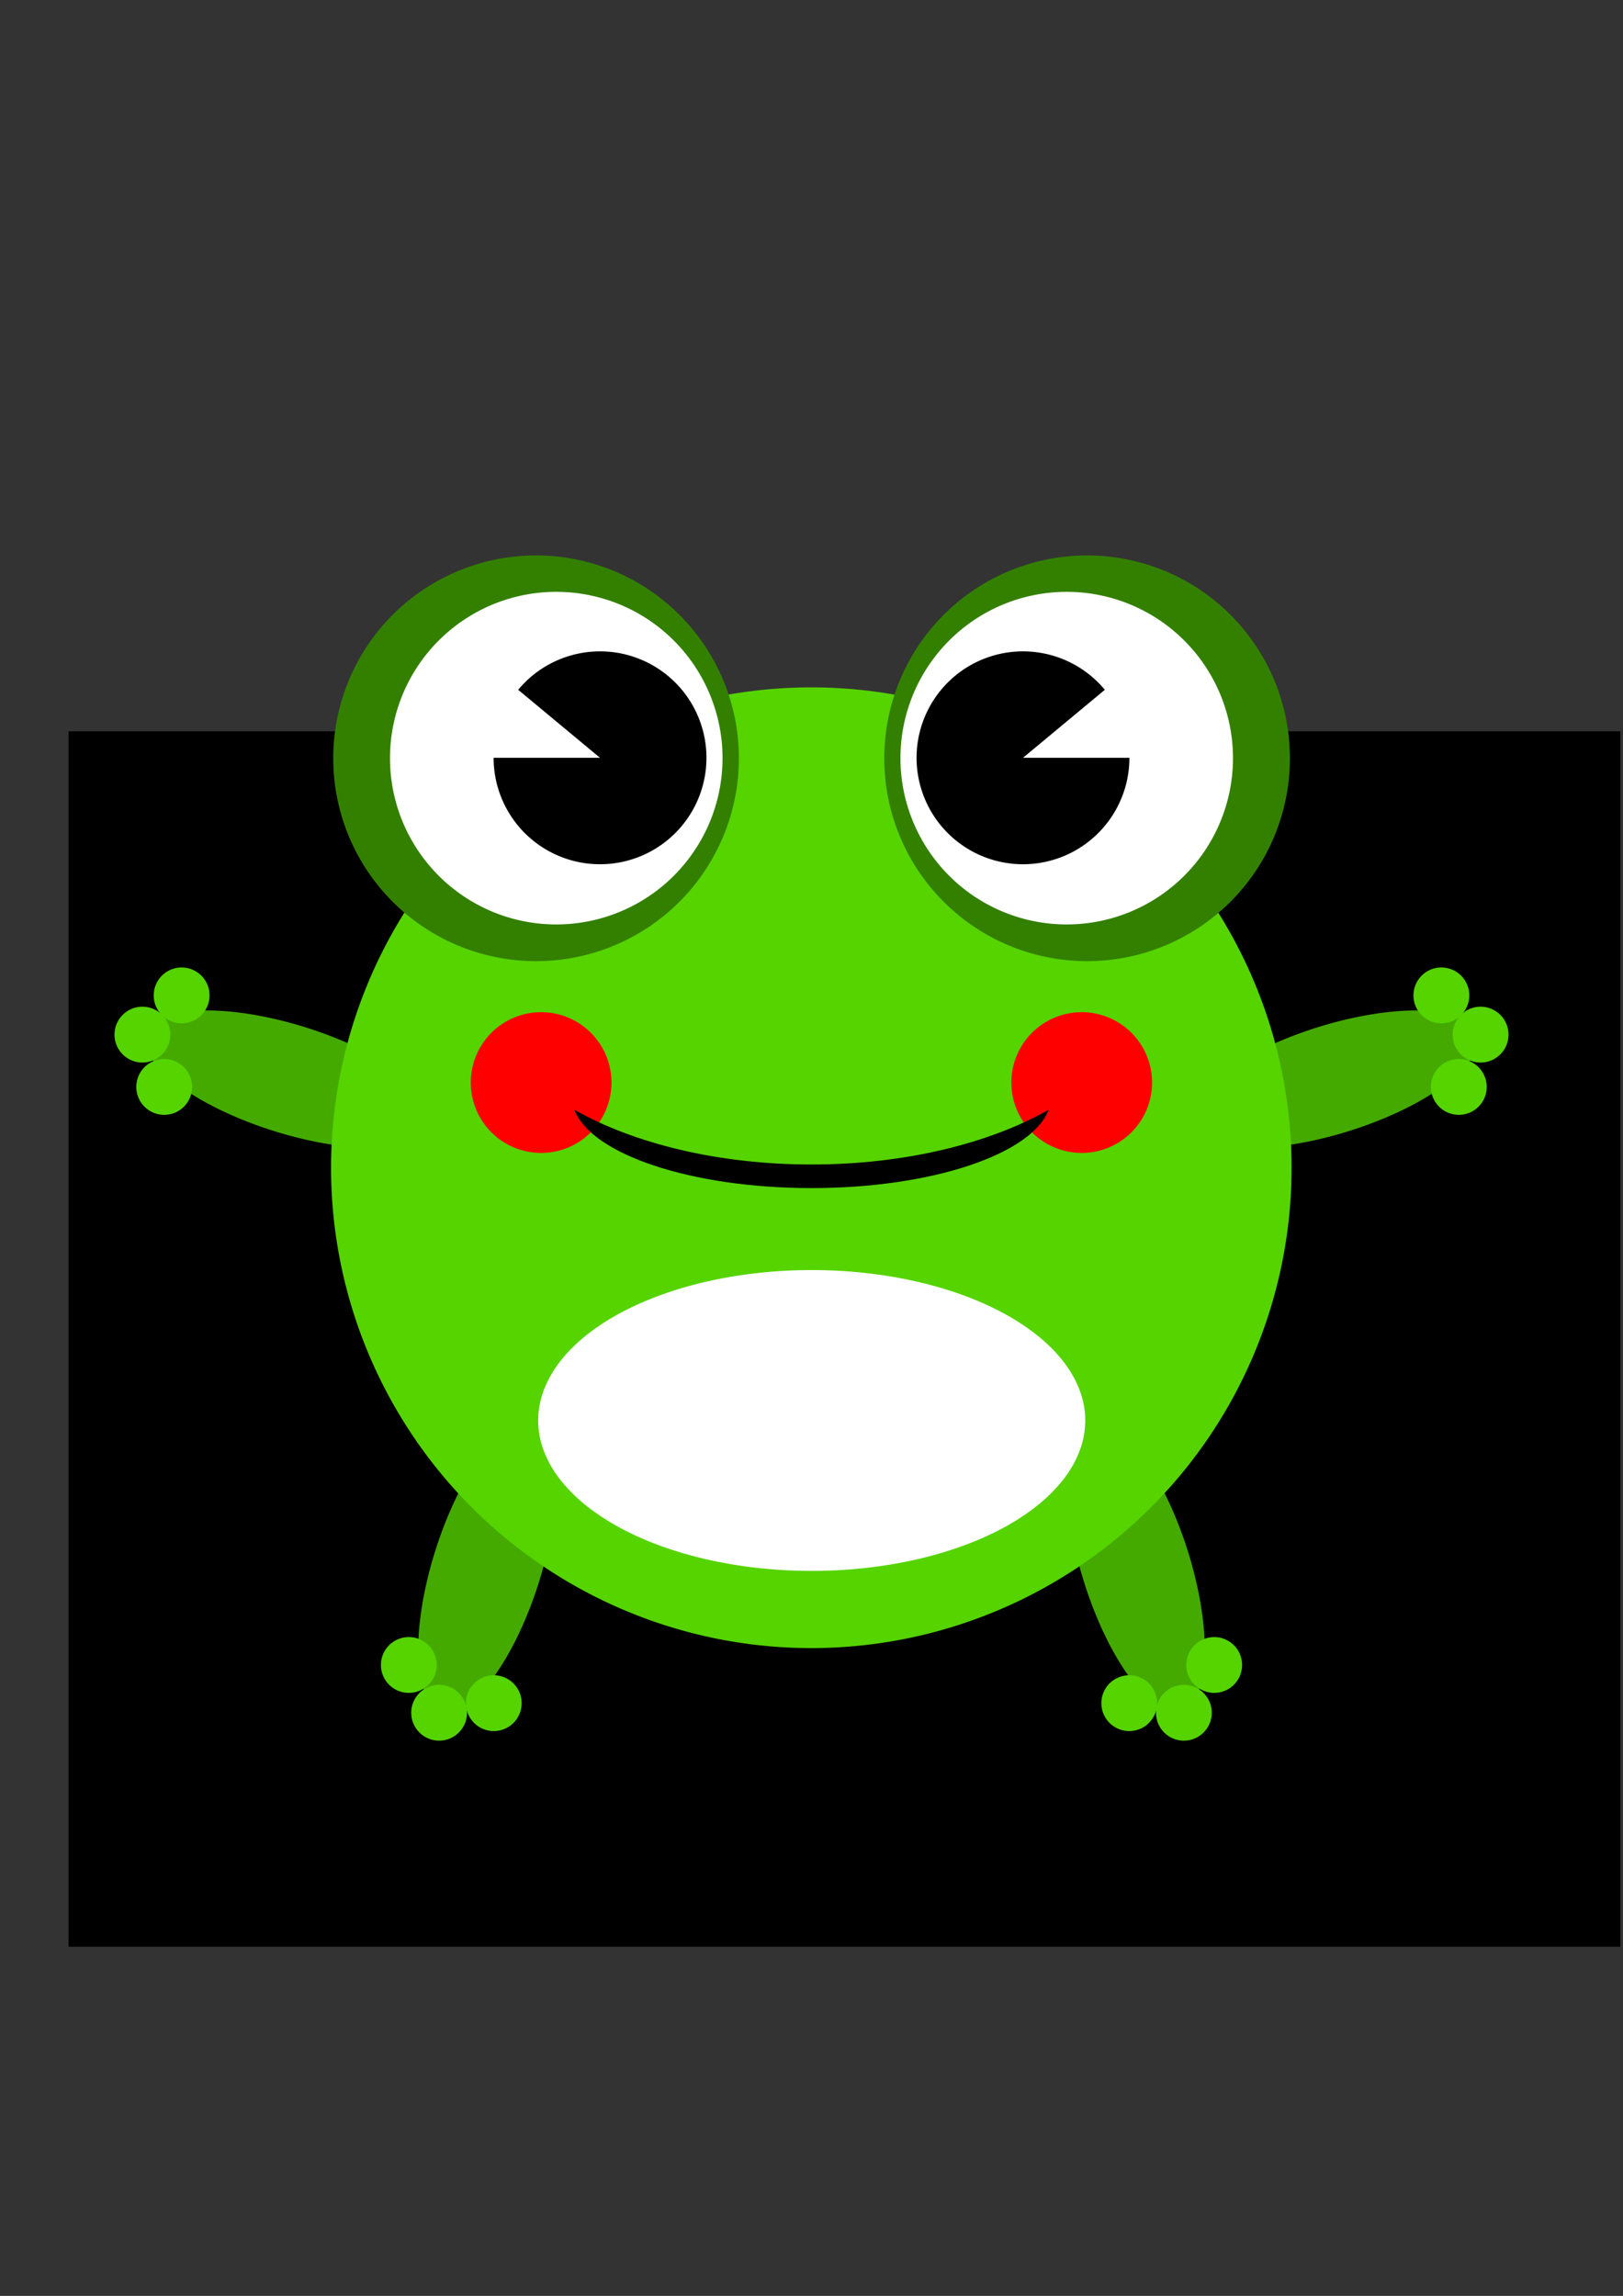<?xml version="1.0" encoding="UTF-8" standalone="no"?>
<!-- Created with Inkscape (http://www.inkscape.org/) -->
<svg
    xmlns:inkscape="http://www.inkscape.org/namespaces/inkscape"
    xmlns:rdf="http://www.w3.org/1999/02/22-rdf-syntax-ns#"
    xmlns="http://www.w3.org/2000/svg"
    xmlns:cc="http://creativecommons.org/ns#"
    xmlns:dc="http://purl.org/dc/elements/1.1/"
    xmlns:sodipodi="http://sodipodi.sourceforge.net/DTD/sodipodi-0.dtd"
    xmlns:svg="http://www.w3.org/2000/svg"
    xmlns:ns1="http://sozi.baierouge.fr"
    xmlns:xlink="http://www.w3.org/1999/xlink"
    id="svg2"
    sodipodi:docname="新文件 1"
    viewBox="0 0 744.09 1052.4"
    version="1.1"
    inkscape:version="0.47 r22583"
  >
  <rect x="0" y="0" width="744.09" height="1052.4" fill="#333333" stroke="none"/>
  <sodipodi:namedview
      id="base"
      bordercolor="#666666"
      inkscape:pageshadow="2"
      inkscape:window-y="-4"
      pagecolor="#ffffff"
      inkscape:window-height="808"
      inkscape:window-maximized="1"
      inkscape:zoom="0.55048947"
      inkscape:window-x="-4"
      showgrid="false"
      borderopacity="1.0"
      inkscape:current-layer="layer1"
      inkscape:cx="375.18076"
      inkscape:cy="575.90833"
      inkscape:window-width="1152"
      inkscape:pageopacity="0.0"
      inkscape:document-units="px"
  />
  <g
      id="layer1"
      inkscape:label="Layer 1"
      inkscape:groupmode="layer"
    >
    <flowRoot
        id="flowRoot2816"
        xml:space="preserve"
        style="font-size:40px;font-family:Bitstream Vera Sans;fill:black"
      >
      <flowRegion
          id="flowRegion2818"
        >
        <rect
            id="rect2820"
            y="335.22"
            width="711.43"
            x="31.429"
            height="557.14"
        />
      </flowRegion
      >
      <flowPara
          id="flowPara2822"
      />
    </flowRoot
    >
    <g
        id="g4457"
      >
      <path
          id="path4184"
          sodipodi:rx="41.501003"
          sodipodi:ry="31.025021"
          style="fill:#44aa00"
          sodipodi:type="arc"
          d="m81.39 419.37a41.501 31.025 0 1 1 -83.002 0 41.501 31.025 0 1 1 83.002 0z"
          transform="matrix(-.502 -1.588 .763 -.241 220.87 882.62)"
          sodipodi:cy="419.37115"
          sodipodi:cx="39.889313"
      />
      <path
          id="path4186"
          sodipodi:rx="10.319847"
          sodipodi:ry="10.319847"
          style="fill:#55d400"
          sodipodi:type="arc"
          d="m-32.39 431.86a10.32 10.32 0 1 1 -20.64 0 10.32 10.32 0 1 1 20.64 0z"
          transform="matrix(-.711 -1.015 1.015 -.711 49.018 1044.4)"
          sodipodi:cy="431.86176"
          sodipodi:cx="-42.70977"
      />
      <path
          id="path4188"
          sodipodi:rx="10.319847"
          sodipodi:ry="10.319847"
          style="fill:#55d400"
          sodipodi:type="arc"
          d="m-32.39 431.86a10.32 10.32 0 1 1 -20.64 0 10.32 10.32 0 1 1 20.64 0z"
          transform="matrix(-.711 -1.015 1.015 -.711 74.062 1048.8)"
          sodipodi:cy="431.86176"
          sodipodi:cx="-42.70977"
      />
      <path
          id="path4190"
          sodipodi:rx="10.319847"
          sodipodi:ry="10.319847"
          style="fill:#55d400"
          sodipodi:type="arc"
          d="m-32.39 431.86a10.32 10.32 0 1 1 -20.64 0 10.32 10.32 0 1 1 20.64 0z"
          transform="matrix(-.711 -1.015 1.015 -.711 87.965 1026.9)"
          sodipodi:cy="431.86176"
          sodipodi:cx="-42.70977"
      />
      <path
          id="path4221"
          sodipodi:rx="41.501003"
          sodipodi:ry="31.025021"
          style="fill:#44aa00"
          sodipodi:type="arc"
          d="m81.39 419.37a41.501 31.025 0 1 1 -83.002 0 41.501 31.025 0 1 1 83.002 0z"
          transform="matrix(.502 -1.588 -.763 -.241 523.22 882.62)"
          sodipodi:cy="419.37115"
          sodipodi:cx="39.889313"
      />
      <path
          id="path4223"
          sodipodi:rx="10.319847"
          sodipodi:ry="10.319847"
          style="fill:#55d400"
          sodipodi:type="arc"
          d="m-32.39 431.86a10.32 10.32 0 1 1 -20.64 0 10.32 10.32 0 1 1 20.64 0z"
          transform="matrix(.711 -1.015 -1.015 -.711 695.08 1044.4)"
          sodipodi:cy="431.86176"
          sodipodi:cx="-42.70977"
      />
      <path
          id="path4225"
          sodipodi:rx="10.319847"
          sodipodi:ry="10.319847"
          style="fill:#55d400"
          sodipodi:type="arc"
          d="m-32.39 431.86a10.32 10.32 0 1 1 -20.64 0 10.32 10.32 0 1 1 20.64 0z"
          transform="matrix(.711 -1.015 -1.015 -.711 670.03 1048.8)"
          sodipodi:cy="431.86176"
          sodipodi:cx="-42.70977"
      />
      <path
          id="path4227"
          sodipodi:rx="10.319847"
          sodipodi:ry="10.319847"
          style="fill:#55d400"
          sodipodi:type="arc"
          d="m-32.39 431.86a10.32 10.32 0 1 1 -20.64 0 10.32 10.32 0 1 1 20.64 0z"
          transform="matrix(.711 -1.015 -1.015 -.711 656.13 1026.9)"
          sodipodi:cy="431.86176"
          sodipodi:cx="-42.70977"
      />
      <path
          id="path4174"
          sodipodi:rx="41.501003"
          sodipodi:ry="31.025021"
          style="fill:#44aa00"
          sodipodi:type="arc"
          d="m81.39 419.37a41.501 31.025 0 1 1 -83.002 0 41.501 31.025 0 1 1 83.002 0z"
          transform="matrix(-1.589 .5 .24 .764 573.97 154.34)"
          sodipodi:cy="419.37115"
          sodipodi:cx="39.889313"
      />
      <path
          id="path4176"
          sodipodi:rx="10.319847"
          sodipodi:ry="10.319847"
          style="fill:#55d400"
          sodipodi:type="arc"
          d="m-32.39 431.86a10.32 10.32 0 1 1 -20.64 0 10.32 10.32 0 1 1 20.64 0z"
          transform="matrix(-1.24 0 0 1.24 607.86 -79.234)"
          sodipodi:cy="431.86176"
          sodipodi:cx="-42.70977"
      />
      <path
          id="path4178"
          sodipodi:rx="10.319847"
          sodipodi:ry="10.319847"
          style="fill:#55d400"
          sodipodi:type="arc"
          d="m-32.39 431.86a10.32 10.32 0 1 1 -20.64 0 10.32 10.32 0 1 1 20.64 0z"
          transform="matrix(-1.24 0 0 1.24 625.84 -61.253)"
          sodipodi:cy="431.86176"
          sodipodi:cx="-42.70977"
      />
      <path
          id="path4180"
          sodipodi:rx="10.319847"
          sodipodi:ry="10.319847"
          style="fill:#55d400"
          sodipodi:type="arc"
          d="m-32.39 431.86a10.32 10.32 0 1 1 -20.64 0 10.32 10.32 0 1 1 20.64 0z"
          transform="matrix(-1.24 0 0 1.24 615.85 -37.279)"
          sodipodi:cy="431.86176"
          sodipodi:cx="-42.70977"
      />
      <path
          id="path4158"
          sodipodi:rx="41.501003"
          sodipodi:ry="31.025021"
          style="fill:#44aa00"
          sodipodi:type="arc"
          d="m81.39 419.37a41.501 31.025 0 1 1 -83.002 0 41.501 31.025 0 1 1 83.002 0z"
          transform="matrix(1.589 .5 -.24 .764 170.12 154.34)"
          sodipodi:cy="419.37115"
          sodipodi:cx="39.889313"
      />
      <path
          id="path4160"
          sodipodi:rx="10.319847"
          sodipodi:ry="10.319847"
          style="fill:#55d400"
          sodipodi:type="arc"
          d="m-32.39 431.86a10.32 10.32 0 1 1 -20.64 0 10.32 10.32 0 1 1 20.64 0z"
          transform="matrix(1.24 0 0 1.24 136.23 -79.234)"
          sodipodi:cy="431.86176"
          sodipodi:cx="-42.70977"
      />
      <path
          id="path4162"
          sodipodi:rx="10.319847"
          sodipodi:ry="10.319847"
          style="fill:#55d400"
          sodipodi:type="arc"
          d="m-32.39 431.86a10.32 10.32 0 1 1 -20.64 0 10.32 10.32 0 1 1 20.64 0z"
          transform="matrix(1.24 0 0 1.24 118.25 -61.253)"
          sodipodi:cy="431.86176"
          sodipodi:cx="-42.70977"
      />
      <path
          id="path4164"
          sodipodi:rx="10.319847"
          sodipodi:ry="10.319847"
          style="fill:#55d400"
          sodipodi:type="arc"
          d="m-32.39 431.86a10.32 10.32 0 1 1 -20.64 0 10.32 10.32 0 1 1 20.64 0z"
          transform="matrix(1.24 0 0 1.24 128.24 -37.279)"
          sodipodi:cy="431.86176"
          sodipodi:cx="-42.70977"
      />
      <path
          id="path3299"
          sodipodi:rx="114.7991"
          sodipodi:ry="114.7991"
          style="fill:#55d400"
          sodipodi:type="arc"
          d="m350.51 391.87a114.8 114.8 0 1 1 -229.6 0 114.8 114.8 0 1 1 229.6 0z"
          transform="matrix(1.918 0 0 1.918 -80.129 -216.34)"
          sodipodi:cy="391.87305"
          sodipodi:cx="235.71359"
      />
      <path
          id="path3301"
          sodipodi:rx="114.7991"
          sodipodi:ry="114.7991"
          style="fill:#338000"
          sodipodi:type="arc"
          d="m350.51 391.87a114.8 114.8 0 1 1 -229.6 0 114.8 114.8 0 1 1 229.6 0z"
          transform="matrix(.81 0 0 .81 54.841 30.174)"
          sodipodi:cy="391.87305"
          sodipodi:cx="235.71359"
      />
      <path
          id="path3303"
          sodipodi:rx="114.7991"
          sodipodi:ry="114.7991"
          style="fill:#338000"
          sodipodi:type="arc"
          d="m350.51 391.87a114.8 114.8 0 1 1 -229.6 0 114.8 114.8 0 1 1 229.6 0z"
          transform="matrix(.81 0 0 .81 307.47 30.174)"
          sodipodi:cy="391.87305"
          sodipodi:cx="235.71359"
      />
      <path
          id="path3311"
          sodipodi:rx="114.7991"
          sodipodi:ry="114.7991"
          style="fill:#ffffff"
          sodipodi:type="arc"
          d="m350.51 391.87a114.8 114.8 0 1 1 -229.6 0 114.8 114.8 0 1 1 229.6 0z"
          transform="matrix(.664 0 0 .664 98.516 87.317)"
          sodipodi:cy="391.87305"
          sodipodi:cx="235.71359"
      />
      <path
          id="path3313"
          sodipodi:rx="114.7991"
          sodipodi:ry="114.7991"
          style="fill:#ffffff"
          sodipodi:type="arc"
          d="m350.51 391.87a114.8 114.8 0 1 1 -229.6 0 114.8 114.8 0 1 1 229.6 0z"
          transform="matrix(.664 0 0 .664 332.54 87.317)"
          sodipodi:cy="391.87305"
          sodipodi:cx="235.71359"
      />
      <path
          id="path3327"
          sodipodi:rx="114.7991"
          sodipodi:ry="114.7991"
          style="fill:#000000"
          sodipodi:type="arc"
          d="m350.51 391.87a114.8 114.8 0 1 1 -26.499 -73.361l-88.301 73.361z"
          transform="matrix(.425 0 0 .425 368.83 180.82)"
          sodipodi:cy="391.87305"
          sodipodi:cx="235.71359"
          sodipodi:end="5.5899376"
          sodipodi:start="0"
      />
      <path
          id="path3331"
          sodipodi:rx="114.7991"
          sodipodi:ry="114.7991"
          style="fill:#000000"
          sodipodi:type="arc"
          d="m350.51 391.87a114.8 114.8 0 1 1 -26.499 -73.361l-88.301 73.361z"
          transform="matrix(-.425 0 0 .425 375.27 180.82)"
          sodipodi:cy="391.87305"
          sodipodi:cx="235.71359"
          sodipodi:end="5.5899376"
          sodipodi:start="0"
      />
      <path
          id="path3337"
          sodipodi:rx="114.7991"
          sodipodi:ry="114.7991"
          style="fill:#ff0000"
          sodipodi:type="arc"
          d="m350.51 391.87a114.8 114.8 0 1 1 -229.6 0 114.8 114.8 0 1 1 229.6 0z"
          transform="matrix(.281 0 0 .281 181.85 386.11)"
          sodipodi:cy="391.87305"
          sodipodi:cx="235.71359"
      />
      <path
          id="path3339"
          sodipodi:rx="114.7991"
          sodipodi:ry="114.7991"
          style="fill:#ff0000"
          sodipodi:type="arc"
          d="m350.51 391.87a114.8 114.8 0 1 1 -229.6 0 114.8 114.8 0 1 1 229.6 0z"
          transform="matrix(.281 0 0 .281 429.69 386.11)"
          sodipodi:cy="391.87305"
          sodipodi:cx="235.71359"
      />
      <path
          id="path3358"
          style="fill:#000000"
          d="m263.32 508.69c7.628 20.295 53.358 35.902 108.73 35.902 55.374 0 101.1-15.607 108.73-35.902-27.15 15.399-65.795 25.092-108.73 25.092-42.937 0-81.582-9.693-108.73-25.092z"
      />
      <path
          id="path4156"
          sodipodi:rx="101.13351"
          sodipodi:ry="55.603287"
          style="fill:#ffffff"
          sodipodi:type="arc"
          d="m334.43 560.8a101.13 55.603 0 1 1 -202.27 0 101.13 55.603 0 1 1 202.27 0z"
          transform="matrix(1.24 0 0 1.24 82.857 -44.271)"
          sodipodi:cy="560.79694"
          sodipodi:cx="233.29204"
      />
    </g
    >
  </g
  >
</svg
>
